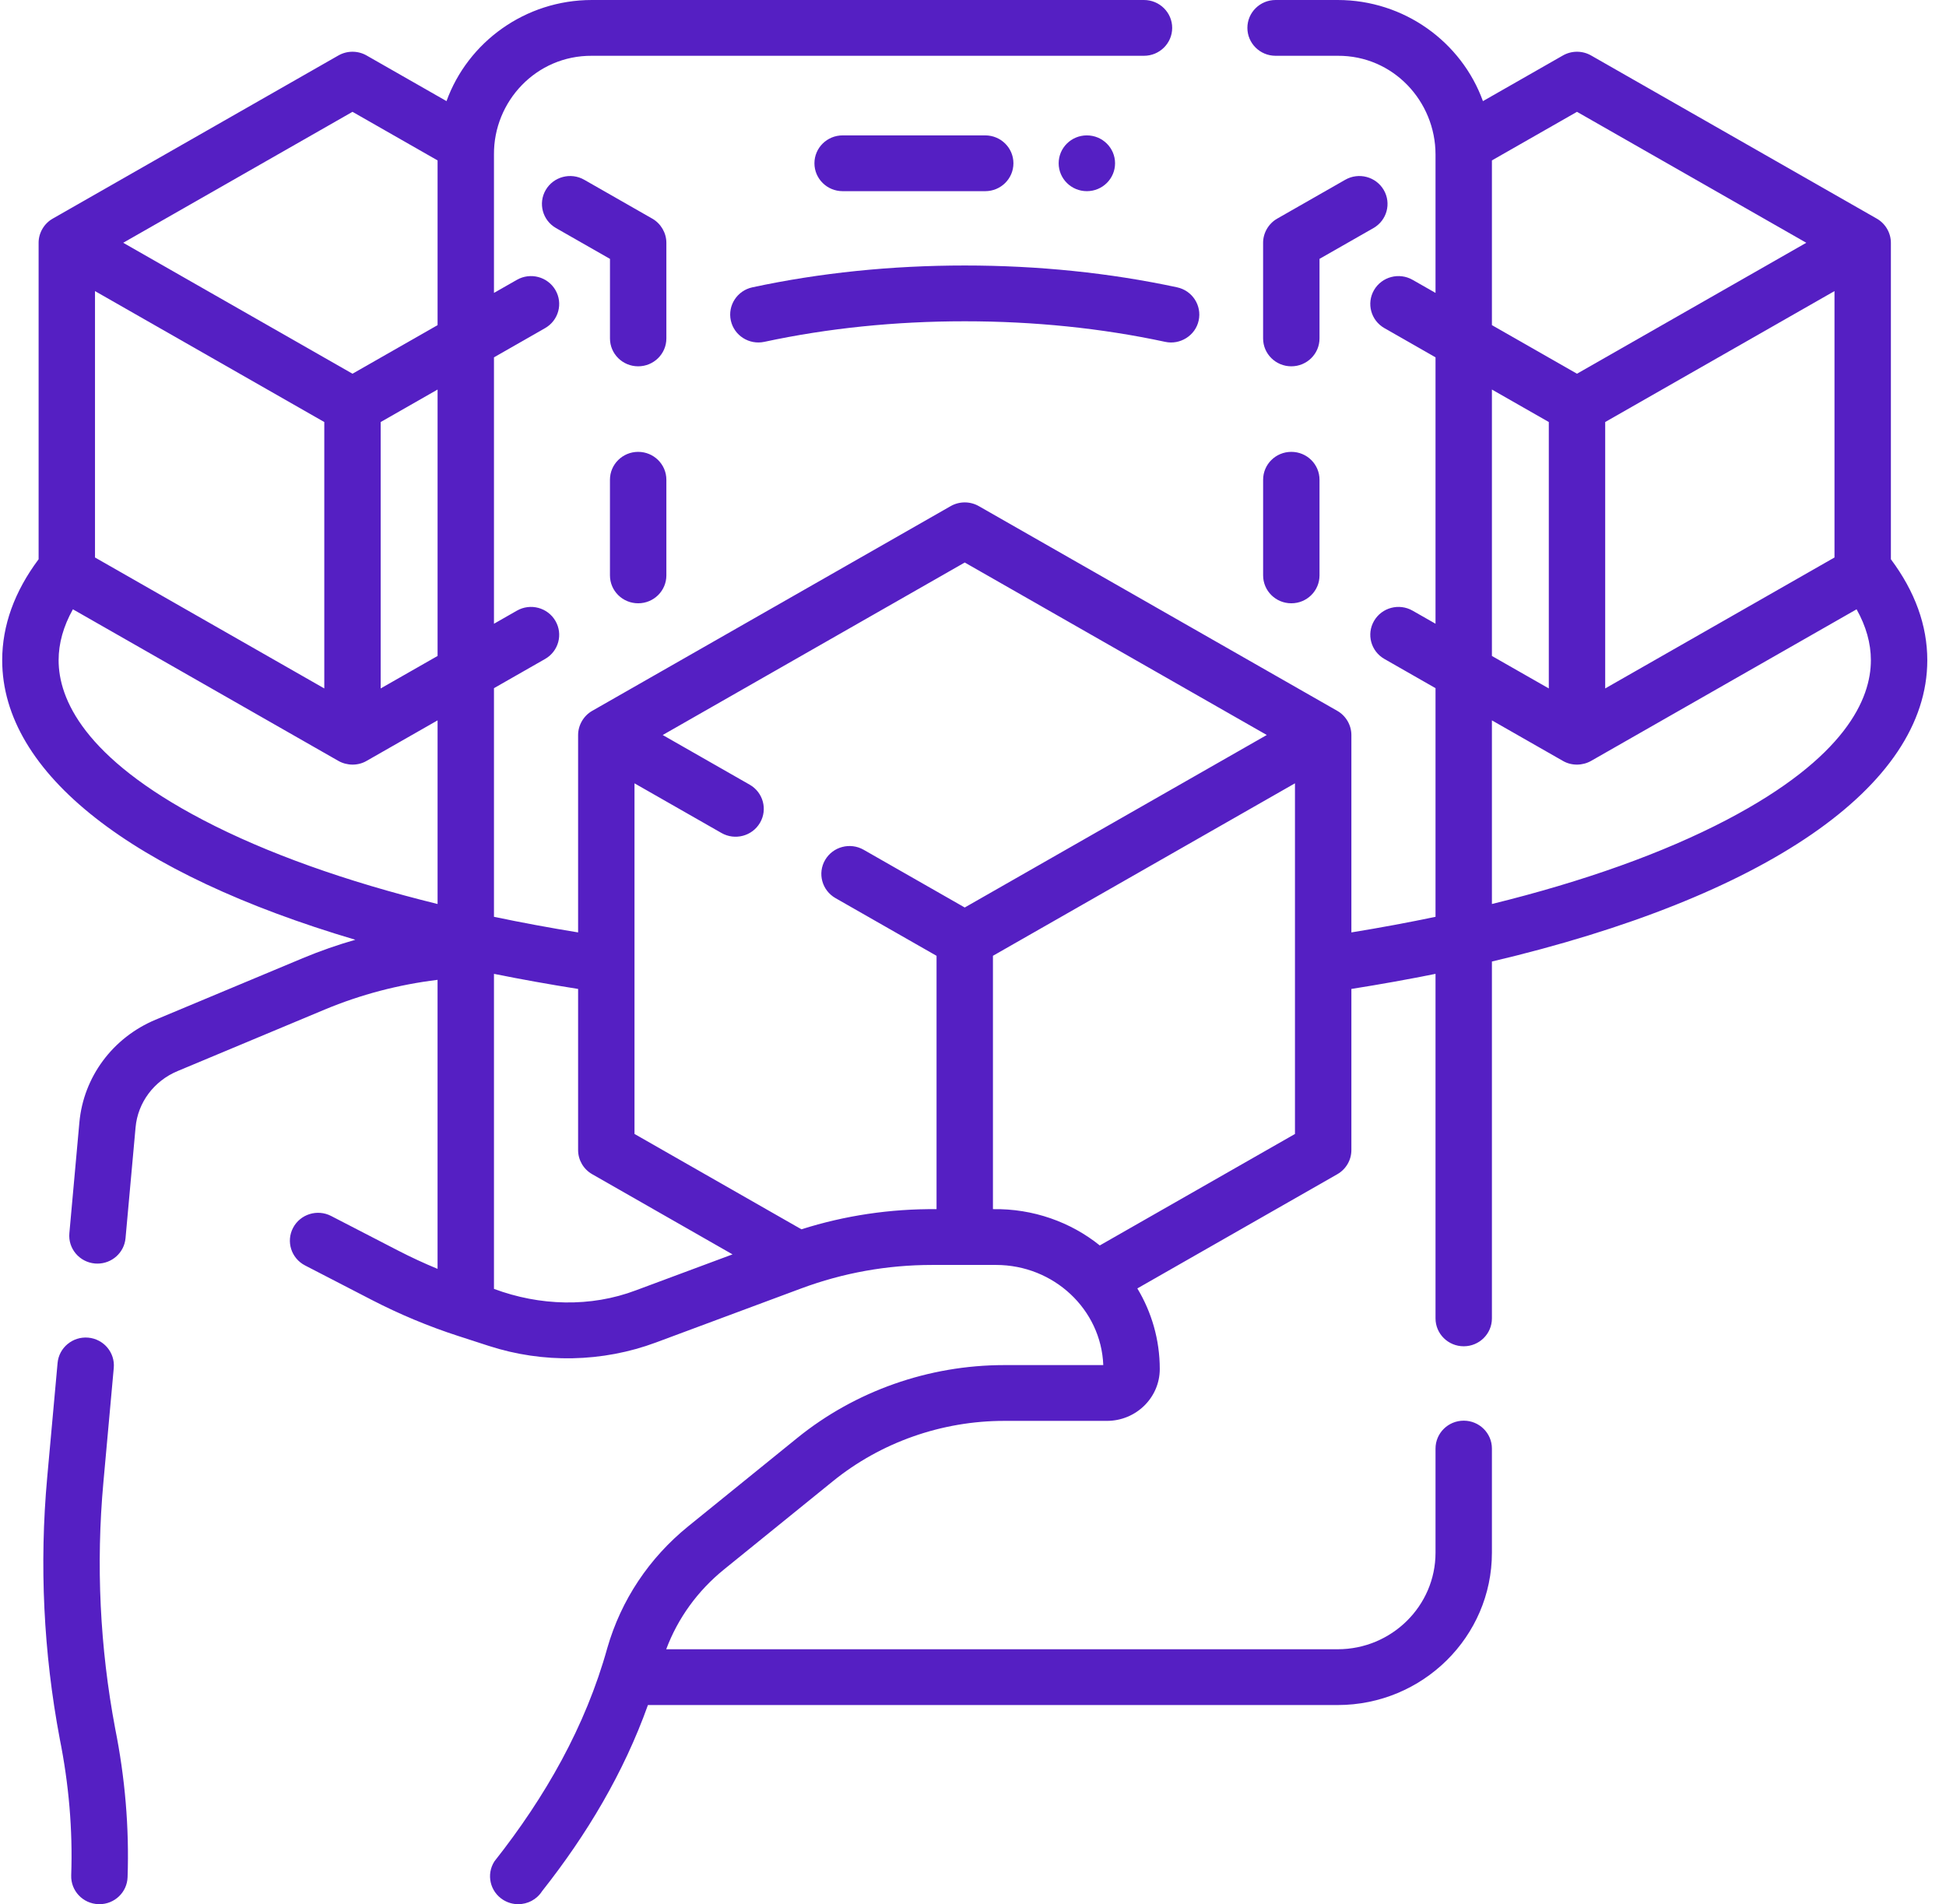 <svg width="93" height="91" viewBox="0 0 93 91" fill="none" xmlns="http://www.w3.org/2000/svg">
<path d="M4.941 70.841L5.437 65.372C5.503 64.639 4.956 63.991 4.215 63.925C3.475 63.86 2.819 64.401 2.752 65.134L2.256 70.603C1.877 74.774 2.079 78.979 2.856 83.099C3.286 85.24 3.48 87.433 3.403 89.623C3.378 90.359 3.961 90.975 4.705 90.999C4.721 91 4.736 91 4.751 91C5.475 91 6.073 90.432 6.097 89.711C6.18 87.328 5.972 84.94 5.505 82.61C4.773 78.73 4.584 74.77 4.941 70.841Z" fill="#551FC3"/>
<path d="M47.084 9.136C47.829 9.136 48.432 8.539 48.432 7.803C48.432 7.066 47.829 6.47 47.084 6.47H40.27C39.525 6.47 38.922 7.066 38.922 7.803C38.922 8.539 39.525 9.136 40.27 9.136H47.084Z" fill="#551FC3"/>
<path d="M90.366 26.726V11.602C90.367 11.133 90.104 10.681 89.692 10.448L76.039 2.651C75.622 2.413 75.109 2.413 74.692 2.651L70.87 4.833C69.847 2.008 67.106 0 63.927 0H60.96C60.216 0 59.613 0.597 59.613 1.333C59.613 2.069 60.216 2.666 60.96 2.666H63.927C66.585 2.649 68.604 4.845 68.604 7.385V13.998L67.508 13.373C66.864 13.005 66.039 13.223 65.667 13.86C65.295 14.498 65.516 15.313 66.161 15.681L68.604 17.077V29.808L67.508 29.183C66.863 28.815 66.039 29.033 65.667 29.671C65.295 30.308 65.516 31.123 66.161 31.491L68.604 32.887V43.814C67.306 44.086 65.964 44.335 64.583 44.56V35.125C64.584 34.656 64.321 34.204 63.909 33.971L46.779 24.188C46.362 23.95 45.849 23.95 45.432 24.188L28.302 33.971C27.89 34.205 27.628 34.657 27.628 35.126V44.56C26.246 44.335 24.905 44.086 23.607 43.814V32.887L26.05 31.492C26.695 31.124 26.916 30.308 26.543 29.671C26.171 29.033 25.347 28.815 24.703 29.183L23.607 29.809V17.077L26.05 15.681C26.695 15.313 26.916 14.498 26.543 13.86C26.171 13.223 25.347 13.005 24.703 13.373L23.607 13.998V7.385C23.587 4.849 25.62 2.65 28.284 2.666H54.671C55.415 2.666 56.019 2.069 56.019 1.333C56.019 0.597 55.415 0 54.671 0H28.284C25.102 0 22.36 2.01 21.339 4.832L17.519 2.651C17.102 2.413 16.589 2.413 16.172 2.651L2.519 10.448C2.107 10.681 1.844 11.133 1.845 11.602V26.726C0.691 28.27 0.105 29.891 0.105 31.552C0.105 36.969 6.346 41.764 16.981 44.911C16.129 45.156 15.289 45.448 14.466 45.792L7.435 48.731C5.387 49.587 3.992 51.466 3.794 53.637L3.315 58.935C3.248 59.669 3.795 60.316 4.537 60.382C4.578 60.385 4.618 60.387 4.658 60.387C5.348 60.387 5.936 59.866 5.999 59.173L6.479 53.876C6.587 52.689 7.355 51.659 8.484 51.187L15.514 48.248C17.242 47.526 19.053 47.053 20.911 46.826V60.638C20.267 60.372 19.635 60.079 19.019 59.761L15.825 58.111C15.166 57.77 14.352 58.023 14.007 58.675C13.662 59.328 13.918 60.133 14.577 60.474L17.77 62.124C19.091 62.806 20.478 63.386 21.895 63.845L23.357 64.319C25.958 65.164 28.796 65.106 31.347 64.157L38.292 61.573C40.294 60.829 42.397 60.451 44.542 60.451H47.6C50.364 60.451 52.625 62.581 52.726 65.237H47.992C44.385 65.237 40.87 66.475 38.096 68.724L32.892 72.94C31.019 74.458 29.682 76.469 29.024 78.755C27.981 82.51 26.052 85.885 23.628 88.954C23.23 89.576 23.417 90.399 24.046 90.793C24.27 90.933 24.519 91 24.766 91C25.212 91 25.649 90.781 25.905 90.38C28.052 87.665 29.812 84.709 30.965 81.483H63.927C67.992 81.483 71.299 78.217 71.299 74.203V69.226C71.299 68.49 70.696 67.893 69.952 67.893C69.207 67.893 68.604 68.49 68.604 69.226V74.203C68.604 76.747 66.506 78.817 63.927 78.817H31.838C32.396 77.332 33.341 76.024 34.601 75.003L39.805 70.786C42.099 68.927 45.007 67.903 47.993 67.903H52.9C54.293 67.903 55.426 66.791 55.426 65.424C55.426 64.02 55.034 62.704 54.354 61.573L63.909 56.116C64.326 55.878 64.583 55.438 64.583 54.962V47.261C65.967 47.042 67.308 46.801 68.604 46.54V63.005C68.604 63.742 69.207 64.338 69.952 64.338C70.696 64.338 71.299 63.742 71.299 63.005V45.951C84.311 42.883 92.106 37.604 92.106 31.552C92.106 29.891 91.52 28.27 90.366 26.726ZM4.54 13.911L15.498 20.169V32.9L4.54 26.642V13.911ZM20.912 43.202C16.526 42.123 12.729 40.768 9.709 39.189C3.999 36.205 2.801 33.389 2.801 31.552C2.801 30.744 3.03 29.929 3.484 29.118L16.172 36.363C16.583 36.596 17.106 36.604 17.519 36.363L20.912 34.426V43.202ZM20.912 31.348L18.193 32.9V20.169L20.912 18.616V31.348ZM20.912 15.538L16.846 17.86L5.888 11.602L16.846 5.344L20.912 7.666V15.538ZM30.398 61.661C28.223 62.487 25.786 62.409 23.607 61.595V46.54C24.903 46.801 26.244 47.042 27.628 47.261V54.961C27.628 55.437 27.885 55.877 28.302 56.115L35.008 59.946L30.398 61.661ZM39.926 42.919L44.758 45.678V57.785C42.557 57.765 40.384 58.086 38.301 58.748L30.323 54.191V37.435L34.48 39.808C35.124 40.176 35.949 39.958 36.321 39.32C36.693 38.683 36.472 37.867 35.827 37.499L31.671 35.126L46.105 26.882L60.54 35.125L46.105 43.369L41.274 40.61C40.629 40.242 39.805 40.46 39.433 41.097C39.06 41.735 39.282 42.55 39.926 42.919ZM61.887 54.192L52.559 59.519C51.178 58.406 49.372 57.751 47.453 57.785V45.677L61.887 37.434V54.192ZM71.299 7.666L75.365 5.344L86.323 11.602L75.365 17.86L71.299 15.538V7.666ZM87.671 13.911V26.642L76.713 32.9V20.168L87.671 13.911ZM71.299 18.616L74.018 20.168V32.9L71.299 31.348V18.616ZM82.519 39.181C79.496 40.763 75.694 42.121 71.299 43.202V34.426L74.691 36.363C75.105 36.604 75.628 36.596 76.039 36.363L88.727 29.118C89.181 29.929 89.41 30.744 89.41 31.552C89.41 33.386 88.215 36.199 82.519 39.181Z" fill="#551FC3"/>
<path d="M31.846 11.602C31.847 11.133 31.583 10.681 31.172 10.448L27.921 8.591C27.276 8.223 26.452 8.441 26.08 9.079C25.708 9.717 25.929 10.532 26.573 10.9L29.151 12.372V16.174C29.151 16.91 29.754 17.506 30.498 17.506C31.242 17.506 31.846 16.91 31.846 16.174V11.602Z" fill="#551FC3"/>
<path d="M30.498 21.594C29.754 21.594 29.15 22.19 29.15 22.927V27.498C29.15 28.235 29.754 28.831 30.498 28.831C31.242 28.831 31.846 28.235 31.846 27.498V22.927C31.846 22.191 31.242 21.594 30.498 21.594Z" fill="#551FC3"/>
<path d="M61.712 17.506C62.456 17.506 63.06 16.91 63.06 16.173V12.371L65.637 10.9C66.281 10.532 66.502 9.717 66.13 9.079C65.758 8.441 64.933 8.223 64.289 8.591L61.038 10.448C60.627 10.681 60.363 11.133 60.364 11.602V16.173C60.364 16.91 60.968 17.506 61.712 17.506Z" fill="#551FC3"/>
<path d="M60.365 27.498C60.365 28.235 60.968 28.831 61.713 28.831C62.457 28.831 63.06 28.235 63.06 27.498V22.927C63.06 22.19 62.457 21.594 61.713 21.594C60.968 21.594 60.365 22.19 60.365 22.927V27.498Z" fill="#551FC3"/>
<path d="M35.957 13.731C35.23 13.887 34.769 14.597 34.926 15.316C35.084 16.036 35.801 16.492 36.529 16.336C39.564 15.684 42.786 15.354 46.105 15.354C49.425 15.354 52.647 15.684 55.681 16.336C56.39 16.494 57.13 16.041 57.285 15.316C57.442 14.597 56.981 13.887 56.254 13.731C53.031 13.039 49.617 12.688 46.105 12.688C42.594 12.688 39.18 13.039 35.957 13.731Z" fill="#551FC3"/>
<path d="M51.941 9.136C52.686 9.136 53.289 8.539 53.289 7.803C53.289 7.067 52.686 6.47 51.941 6.47C51.197 6.47 50.594 7.067 50.594 7.803C50.594 8.539 51.197 9.136 51.941 9.136Z" fill="#551FC3"/>
</svg>

